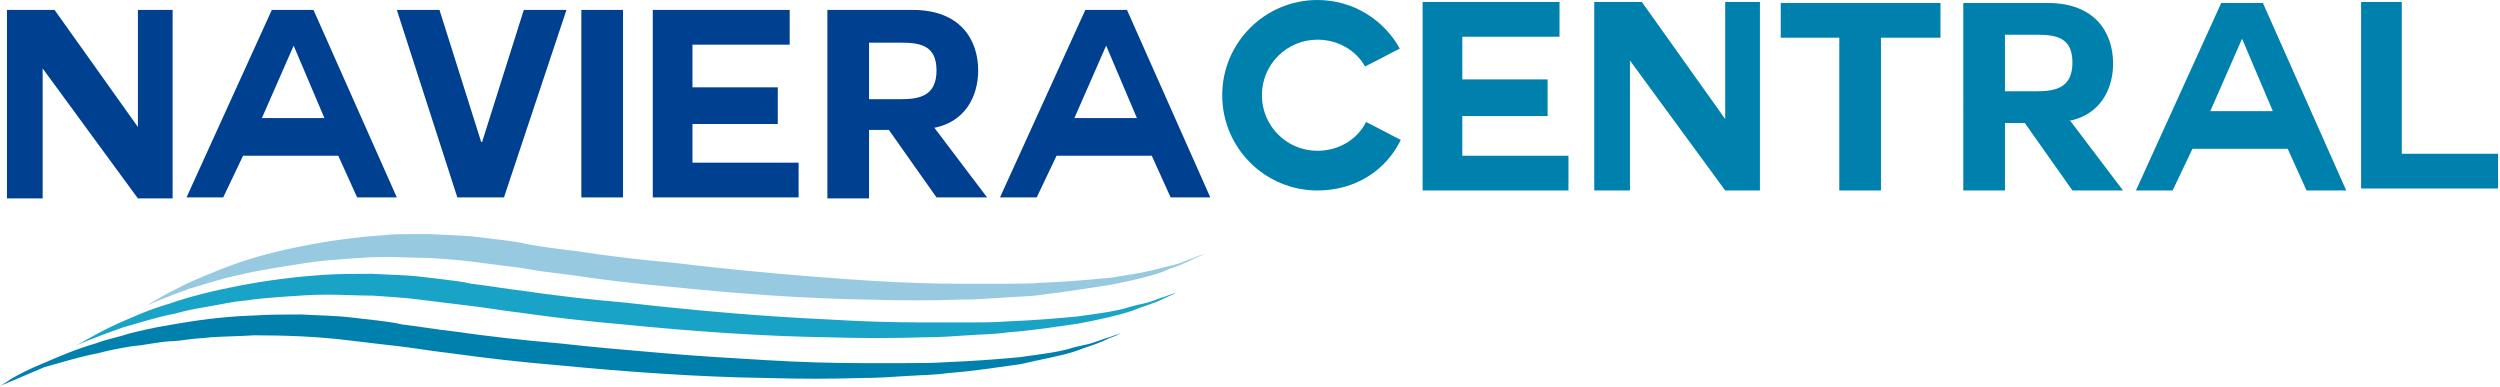 <svg xmlns="http://www.w3.org/2000/svg" id="Layer_1" viewBox="0 0 252 39"><defs><style>      .st0 {        fill: #97cae0;      }      .st1 {        fill: #004091;      }      .st2 {        fill: #19a4c7;      }      .st3 {        fill: #0081ad;      }    </style></defs><g><path class="st3" d="M132.8,19.2c-5.3,0-9.6-4.3-9.6-9.6S127.5,0,132.8,0C136.4,0,139.5,2,141.1,4.9c-1.6.8-1.7.9-3.5,1.8-.9-1.6-2.7-2.7-4.8-2.7-3.1,0-5.6,2.5-5.6,5.6s2.5,5.6,5.6,5.6c2.1,0,4-1.1,4.9-2.9,1.8.9,1.9,1,3.5,1.8-1.5,3.1-4.6,5.1-8.4,5.1Z"></path><path class="st3" d="M147.4,15.7h10.7v3.5h-14.7V.2h13.8v3.5h-9.8v4.3h8.6v3.7h-8.6v4Z"></path><path class="st3" d="M164.3,6.1v13.1h-3.6V.2h4.8l8.4,11.8V.2h3.5v19h-3.5l-9.6-13.1Z"></path><path class="st3" d="M185.5,3.8h-6V.3h16.1v3.5h-6v15.4h-4.2V3.8h.1Z"></path><path class="st3" d="M208.7,12.2l5.3,7h-5.1l-4.8-6.8h-2v6.8h-4.2V.3h8.5c4.8,0,6.6,3,6.6,6.1,0,2.6-1.3,5.2-4.5,5.8,0,0,.2,0,.2,0ZM202.1,3.5v5.7h3.2c2,0,3.6-.4,3.6-2.9s-1.6-2.8-3.6-2.8c0,0-3.2,0-3.2,0Z"></path><path class="st3" d="M215.3,19.2L223.9.3h4.2l8.4,18.9h-4l-1.9-4.2h-9.6l-2,4.2h-3.7ZM226,3.9l-3.2,7.3h6.3l-3.1-7.3h0Z"></path><path class="st3" d="M238,19V.2h4.1v15.3h9.7v3.5h-13.8Z"></path></g><path class="st0" d="M14.8,30.8s.3-.2,1-.6c.6-.4,1.6-.9,3-1.6,1.3-.6,3-1.3,4.9-2,2-.7,4.2-1.3,6.8-1.8,2.5-.5,5.3-.9,8.3-1.1.7-.1,1.5-.1,2.3-.1h2.3c1.6.1,3.2.1,4.8.3.8.1,1.6.2,2.5.3.8.1,1.6.2,2.4.4,1.6.3,3.2.5,4.9.7,3.3.5,6.6.9,10,1.2,6.7.8,13.5,1.4,19.8,1.8,3.2.2,6.2.3,9.1.3h4.2c1.4,0,2.7,0,3.9-.1,2.5-.1,4.8-.3,6.9-.5,2-.3,3.8-.6,5.2-1,.7-.2,1.4-.3,1.9-.5s1-.4,1.3-.5c.7-.3,1.1-.4,1.1-.4,0,0-.4.2-1.1.5-.4.2-.8.4-1.3.6s-1.2.4-1.8.7c-1.4.5-3.2.9-5.2,1.3-2,.3-4.4.7-6.9,1-1.3.2-2.6.2-4,.3-1.4.1-2.8.2-4.3.2-2.9.1-6,.1-9.3,0-6.4-.1-13.2-.6-20-1.3-3.4-.3-6.8-.7-10.1-1.2-1.7-.2-3.3-.4-4.9-.7-.8-.1-1.6-.2-2.4-.3-.8-.1-1.6-.2-2.3-.3-1.5-.2-3.1-.3-4.5-.4-1.5,0-3-.1-4.4-.1s-2.8.1-4.1.2-2.6.2-3.9.4c-2.5.4-4.7.7-6.7,1.2-2,.4-3.7,1-5.1,1.4-2.8,1-4.3,1.7-4.3,1.7Z"></path><path class="st2" d="M7.7,34.8s.4-.2,1.1-.6c.7-.4,1.8-1,3.1-1.6,1.4-.6,3.1-1.4,5.2-2,2-.7,4.4-1.3,7-1.8s5.5-.9,8.6-1.1c1.5-.1,3.1-.1,4.8-.1,1.6.1,3.3.1,5,.3.8.1,1.7.2,2.5.3.8.1,1.7.2,2.5.4,1.7.2,3.4.5,5.1.7,3.4.5,6.9.9,10.4,1.2,7,.8,13.9,1.4,20.5,1.7,3.3.2,6.5.3,9.5.3h4.4c1.4,0,2.8,0,4.1-.1,2.6-.1,5-.3,7.1-.5,2.1-.3,3.9-.5,5.4-1,.7-.2,1.4-.3,2-.5s1-.4,1.4-.5c.8-.3,1.2-.4,1.2-.4,0,0-.4.2-1.1.5-.4.2-.8.4-1.4.6-.5.2-1.2.4-1.9.7-1.5.5-3.3.9-5.4,1.3-2.1.3-4.5.7-7.2.9-1.3.2-2.7.2-4.1.3s-2.9.2-4.4.2c-3,.1-6.2.1-9.6,0-6.6-.1-13.7-.6-20.7-1.3-3.5-.3-7-.7-10.5-1.2-1.7-.2-3.4-.5-5.1-.7-.8-.1-1.7-.2-2.5-.3-.8-.1-1.6-.2-2.4-.3-1.6-.2-3.2-.3-4.7-.4-1.6,0-3.1-.1-4.6-.1s-2.9.1-4.3.2-2.7.2-4,.4c-1.3.1-2.5.4-3.7.6s-2.3.4-3.3.7c-2.1.4-3.8,1-5.3,1.4-3.1,1.1-4.7,1.8-4.7,1.8Z"></path><path class="st3" d="M0,38.9s.4-.2,1.1-.7c.7-.4,1.8-1,3.3-1.6,1.4-.6,3.2-1.4,5.3-2,1-.4,2.2-.6,3.4-1,1.2-.3,2.5-.6,3.8-.8,2.7-.5,5.6-.9,8.7-1,1.6-.1,3.2-.1,4.8-.1,1.6.1,3.3.1,5,.3.8.1,1.7.2,2.6.3.8.1,1.7.2,2.5.4,1.7.2,3.4.5,5.2.7,3.5.5,7,.9,10.6,1.2,3.5.4,7.1.7,10.6,1s6.9.5,10.3.7c3.3.2,6.6.3,9.6.3h4.5c1.4,0,2.8,0,4.2-.1,2.7-.1,5.1-.3,7.3-.5,2.1-.3,4-.5,5.5-1,.8-.2,1.5-.3,2-.5.6-.2,1.1-.4,1.5-.5.8-.3,1.2-.4,1.2-.4,0,0-.4.2-1.2.5-.4.2-.9.4-1.4.6-.6.2-1.2.4-2,.7-1.5.5-3.4.8-5.5,1.3-2.2.3-4.6.7-7.3.9-1.3.2-2.7.2-4.2.3s-3,.2-4.5.2c-3.1.1-6.3.1-9.7,0-6.7-.1-13.9-.6-21.1-1.3-3.6-.3-7.1-.7-10.7-1.2-1.8-.2-3.5-.5-5.2-.7-.9-.1-1.7-.2-2.6-.3-.8-.1-1.7-.2-2.5-.3-3.3-.4-6.5-.5-9.5-.5-1.5.1-3,.1-4.4.2-.7.1-1.4.1-2.1.2-.7.1-1.4.2-2,.2-1.3.1-2.6.4-3.8.5-1.2.2-2.3.4-3.4.7-2.1.4-3.9,1-5.4,1.4-2.8,1.2-4.5,1.9-4.5,1.9Z"></path><g><path class="st1" d="M4.3,6.9v13.1H.7V1h4.8l8.4,11.8V1h3.5v19h-3.5L4.3,6.9Z"></path><path class="st1" d="M18.8,19.9L27.4,1h4.2l8.4,18.9h-4l-1.9-4.2h-9.6l-2,4.2h-3.7ZM29.6,4.6l-3.2,7.3h6.3l-3.1-7.3h0Z"></path><path class="st1" d="M50.8,19.9h-4.7L40,1h4.3l4.2,13.3h.1l4.2-13.3h4.3l-6.3,18.9Z"></path><path class="st1" d="M58.6,1h4.2v18.9h-4.2V1Z"></path><path class="st1" d="M69.8,16.4h10.7v3.5h-14.7V1h13.8v3.5h-9.8v4.3h8.6v3.7h-8.6v3.9Z"></path><path class="st1" d="M94.2,12.9l5.3,7h-5.1l-4.8-6.8h-2v6.9h-4.2V1h8.6c4.8,0,6.6,3,6.6,6.1,0,2.6-1.3,5.2-4.5,5.8h.1ZM87.6,4.3v5.7h3.2c2,0,3.6-.4,3.6-2.9s-1.6-2.8-3.6-2.8h-3.2Z"></path><path class="st1" d="M100.8,19.9L109.4,1h4.2l8.4,18.9h-4l-1.9-4.2h-9.6l-2,4.2h-3.7ZM111.5,4.6l-3.2,7.3h6.3l-3.1-7.3h0Z"></path></g></svg>